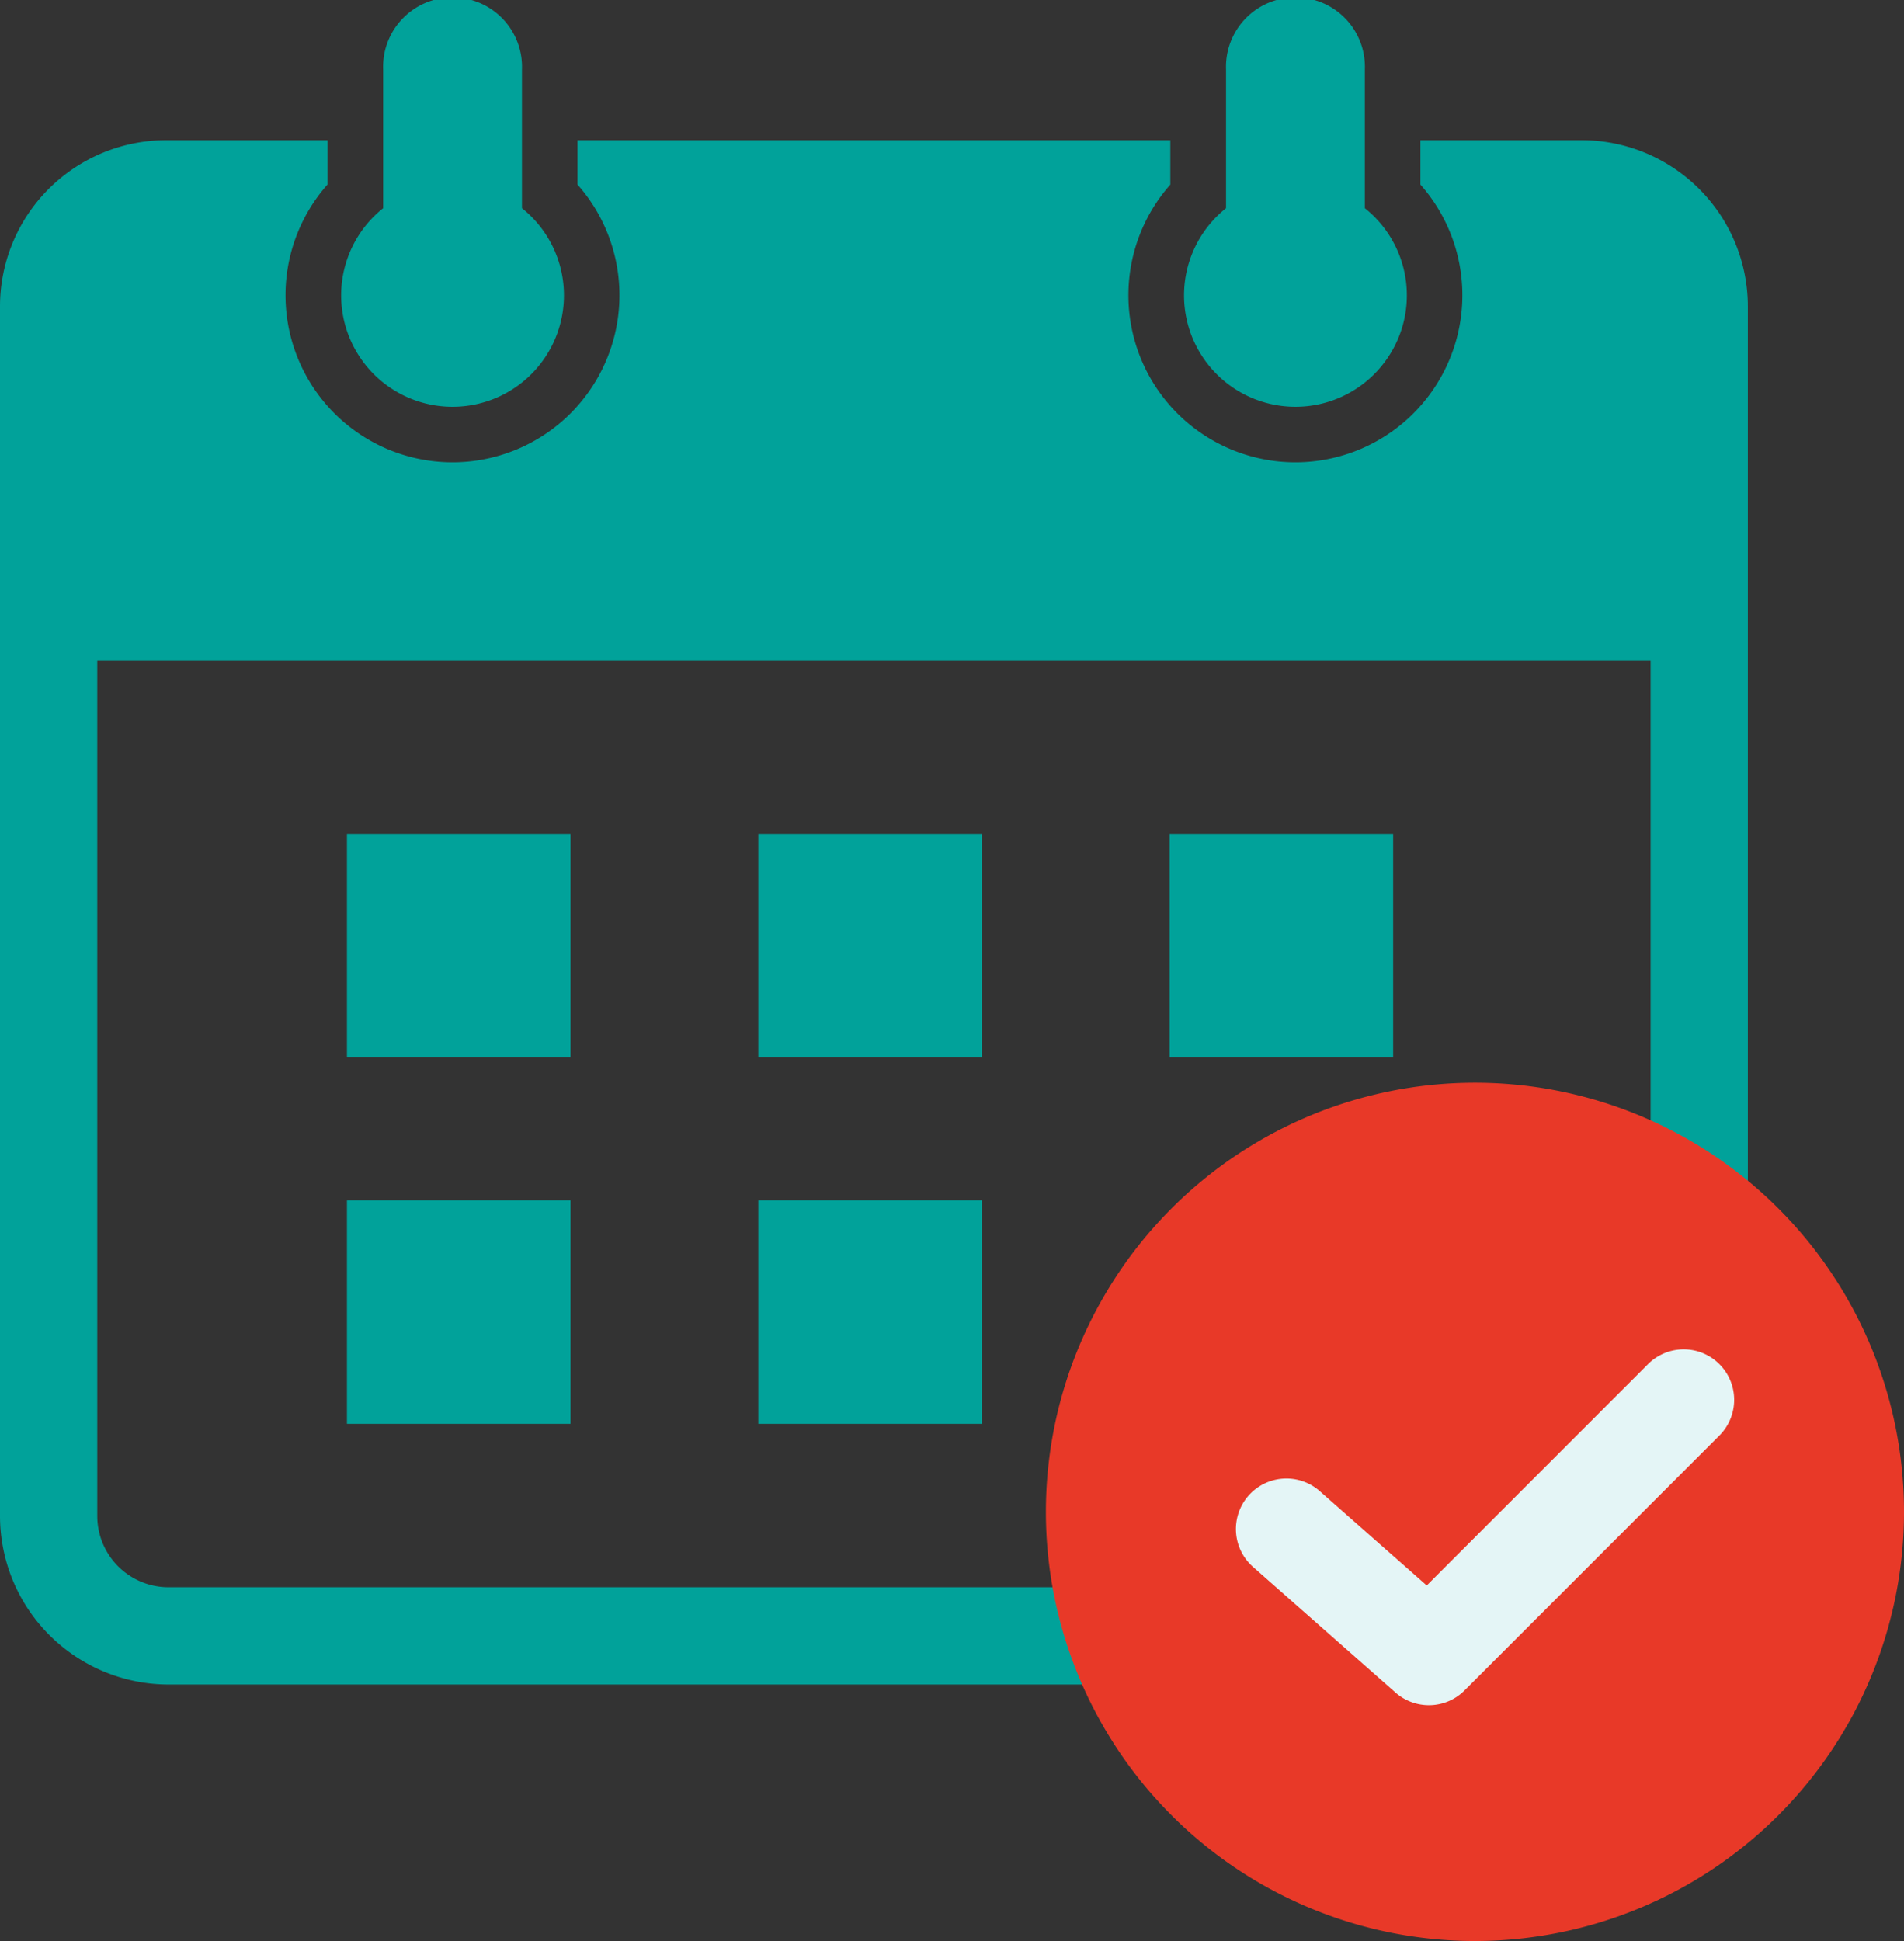 <svg xmlns="http://www.w3.org/2000/svg" xmlns:xlink="http://www.w3.org/1999/xlink" width="75.44" height="76.889" viewBox="0 0 75.44 76.889">
  <rect x="0" y="0" width="75.44" height="76.889" fill="#333333" stroke="none"/>
  <defs>
    <clipPath id="clip-path">
      <path id="パス_168321" data-name="パス 168321" d="M0,0H74.881V75.776H0Z" fill="none"/>
    </clipPath>
  </defs>
  <g id="グループ_194374" data-name="グループ 194374" transform="translate(-493.56 -7701.111)">
    <g id="グループ_194373" data-name="グループ 194373" transform="translate(493.56 7701.111)">
      <g id="マスクグループ_194125" data-name="マスクグループ 194125" clip-path="url(#clip-path)">
        <path id="パス_167274" data-name="パス 167274" d="M69.253,59.006V23.486a6.588,6.588,0,0,0-6.58-6.58H56.28v1.758a6.616,6.616,0,1,1-9.909,0V16.906H22.883v1.758a6.616,6.616,0,1,1-9.909,0V16.906H6.58A6.588,6.588,0,0,0,0,23.486v47.92a6.684,6.684,0,0,0,6.676,6.676H44.532A15.962,15.962,0,1,0,69.253,59.006M42.961,71.169a16.022,16.022,0,0,0,.294,3.059H6.676a2.825,2.825,0,0,1-2.822-2.822V37.512H65.4V56.58A15.966,15.966,0,0,0,42.961,71.169M55.754,81.338l-7.845-7.845,3.044-3.044,4.816,4.816,11.6-11.484L70.4,66.84Z" transform="translate(0 -11.353)" fill="#01a29a"/>
        <path id="パス_168326" data-name="パス 168326" d="M0,0H8.856V8.856H0Z" transform="translate(13.747 47.547)" fill="#01a29a"/>
        <path id="パス_168325" data-name="パス 168325" d="M0,0H8.856V8.856H0Z" transform="translate(30.045 47.547)" fill="#01a29a"/>
        <path id="パス_168324" data-name="パス 168324" d="M0,0H8.856V8.856H0Z" transform="translate(13.747 33.032)" fill="#01a29a"/>
        <path id="パス_168323" data-name="パス 168323" d="M0,0H8.856V8.856H0Z" transform="translate(30.045 33.032)" fill="#01a29a"/>
        <path id="パス_168322" data-name="パス 168322" d="M0,0H8.856V8.856H0Z" transform="translate(46.343 33.032)" fill="#01a29a"/>
        <path id="パス_167275" data-name="パス 167275" d="M48.308,8.247V2.753a2.752,2.752,0,1,0-5.5,0V8.247a4.414,4.414,0,1,0,5.5,0" transform="translate(-27.627 0)" fill="#01a29a"/>
        <path id="パス_167276" data-name="パス 167276" d="M149.979,8.247V2.753a2.752,2.752,0,1,0-5.5,0V8.247a4.414,4.414,0,1,0,5.5,0" transform="translate(-95.901 0)" fill="#01a29a"/>
      </g>
    </g>
    <path id="パス_168320" data-name="パス 168320" d="M17,0A17,17,0,1,1,0,17,17,17,0,0,1,17,0Z" transform="translate(535 7744)" fill="#e83928"/>
    <path id="パス_167277" data-name="パス 167277" d="M434.394-14862.841a2,2,0,0,1-1.322-.5l-5.647-4.979a2,2,0,0,1-.177-2.822,2,2,0,0,1,2.823-.178l4.238,3.736,8.767-8.767a2,2,0,0,1,2.828,0,2,2,0,0,1,0,2.828l-10.095,10.095A1.994,1.994,0,0,1,434.394-14862.841Z" transform="translate(115.781 22631.5)" fill="#e4f5f6"/>
  </g>
</svg>

